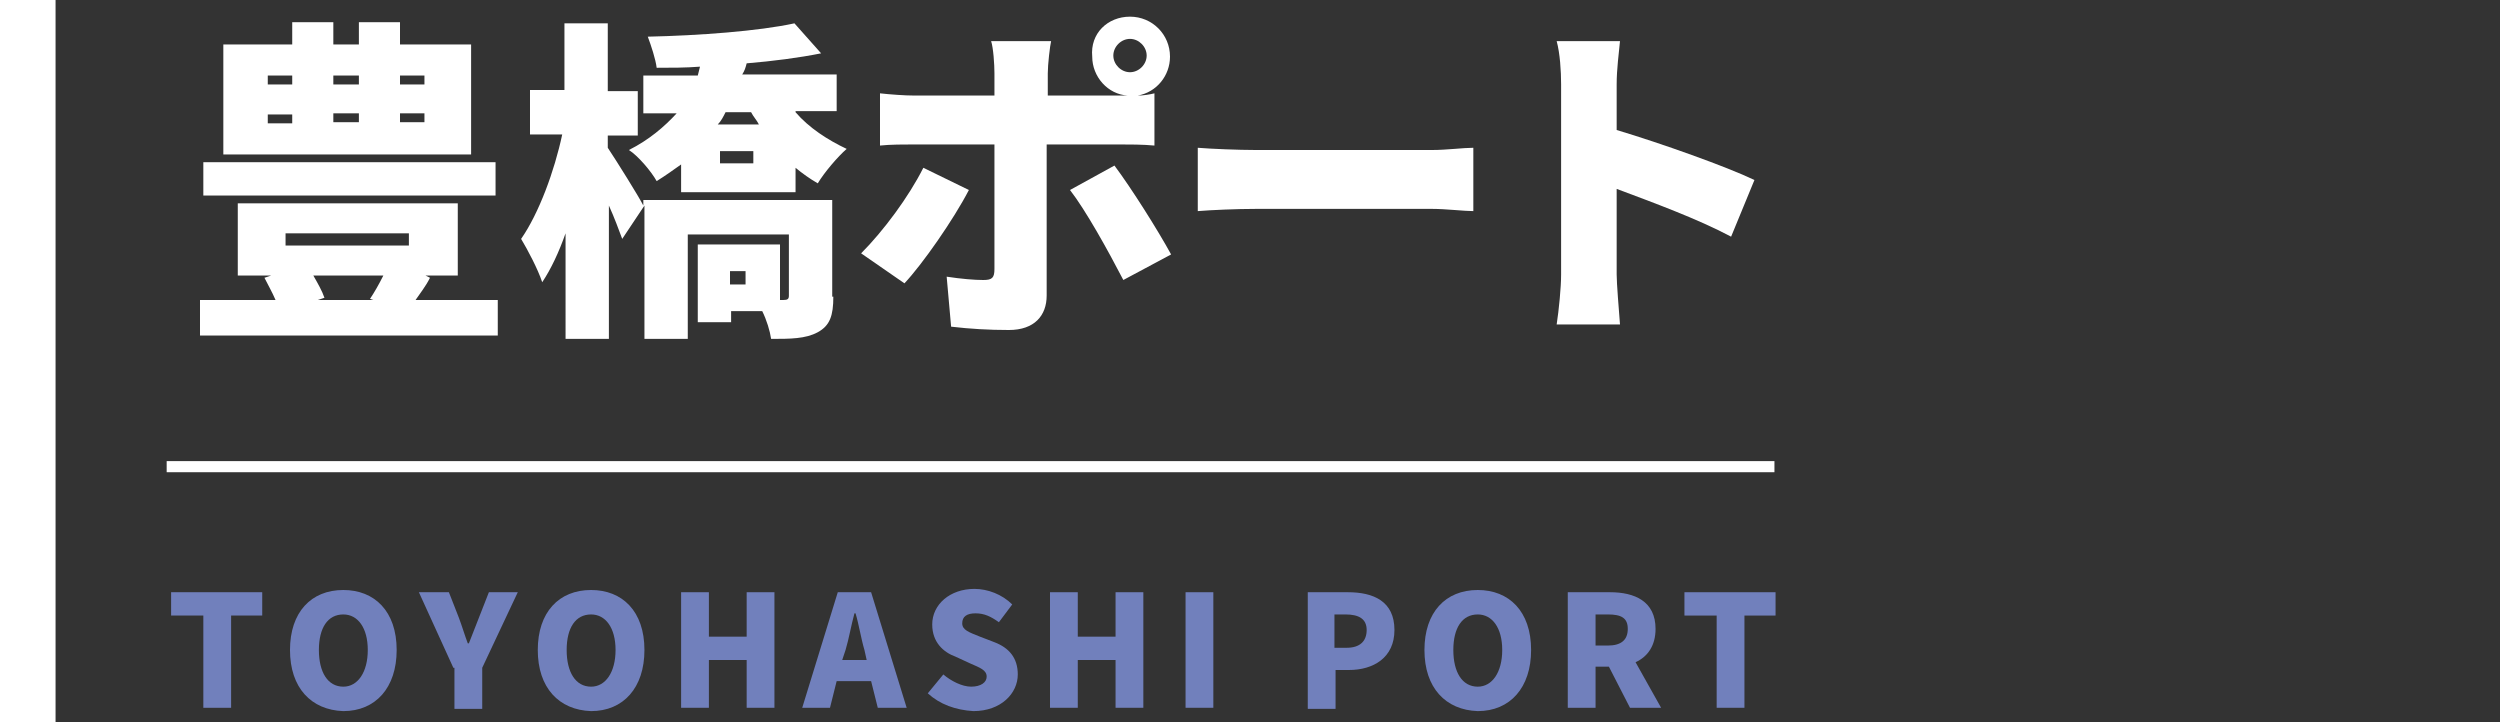 <?xml version="1.0" encoding="utf-8"?>
<!-- Generator: Adobe Illustrator 29.8.1, SVG Export Plug-In . SVG Version: 9.03 Build 0)  -->
<svg version="1.1" id="レイヤー_1" xmlns="http://www.w3.org/2000/svg" xmlns:xlink="http://www.w3.org/1999/xlink" x="0px"
	 y="0px" viewBox="0 0 225 65" style="enable-background:new 0 0 225 65;" xml:space="preserve">
<rect x="0" y="0" width="225" height="65" fill="#333333" stroke="none"/>
<style type="text/css">
	.st0{enable-background:new    ;}
	.st1{fill:#FFFFFF;}
	.st2{fill:#7180BC;}
</style>
<g>
	<g>
		<g class="st0">
			<path class="st1" d="M44.8,27v3.2H18V27h6.8c-0.3-0.7-0.7-1.4-1-2l0.6-0.2h-3v-6.5h19.8v6.5h-2.9l0.4,0.2c-0.4,0.8-0.9,1.4-1.3,2
				H44.8z M44.6,17.6H18.3v-3h26.3V17.6z M42.3,13.9H20.1V4h6.2v-2H30v2h2.3v-2H36v2h6.4V13.9z M24.1,7.6h2.2V6.8h-2.2V7.6z
				 M24.1,11.1h2.2v-0.8h-2.2V11.1z M25.7,22.1h11.1V21H25.7V22.1z M28.2,24.8c0.4,0.7,0.8,1.4,1,2L28.6,27h5l-0.3-0.1
				c0.4-0.6,0.8-1.3,1.2-2.1H28.2z M30,6.8v0.8h2.3V6.8H30z M30,10.2v0.8h2.3v-0.8H30z M38.1,6.8H36v0.8h2.2V6.8z M38.1,10.2H36v0.8
				h2.2V10.2z"/>
			<path class="st1" d="M75,26.7c0,1.7-0.3,2.6-1.4,3.2c-1.1,0.6-2.5,0.6-4.2,0.6c-0.1-0.7-0.4-1.7-0.8-2.5h-2.8v1h-3v-7h7.4v5h0.3
				c0.4,0,0.5-0.1,0.5-0.4v-5.5h-9.1v9.4h-3.9v-12l-2,3c-0.3-0.8-0.7-1.9-1.2-3v12h-3.9V21c-0.6,1.7-1.3,3.2-2.1,4.4
				c-0.4-1.2-1.3-2.9-1.9-3.9c1.6-2.3,3-6.1,3.7-9.4h-2.9v-4h3.1V2.1h3.9v6.1h2.7v4h-2.7v1.1c0.8,1.2,2.8,4.4,3.2,5.2V18h17V26.7z
				 M71.6,10.1c1.2,1.4,2.9,2.5,4.6,3.3c-0.8,0.7-2,2.1-2.6,3.1c-0.7-0.4-1.4-0.9-2-1.4v2.2H61.3v-2.5c-0.7,0.5-1.4,1-2.2,1.5
				c-0.5-0.9-1.7-2.3-2.5-2.8c1.8-0.9,3.2-2.1,4.3-3.3h-3V6.8h4.9L63,6c-1.3,0.1-2.6,0.1-3.9,0.1c-0.1-0.8-0.5-2-0.8-2.8
				c4.6-0.1,10-0.5,13.2-1.2l2.4,2.7c-2,0.4-4.3,0.7-6.7,0.9c-0.1,0.4-0.2,0.7-0.4,1h8.5v3.3H71.6z M65.3,10.1
				c-0.2,0.4-0.4,0.8-0.7,1.1h3.7c-0.2-0.4-0.5-0.7-0.7-1.1H65.3z M67.8,13.6h-3v1.1h3V13.6z M67.1,24.4h-1.4v1.2h1.4V24.4z"/>
			<path class="st1" d="M81.4,25.5l-3.9-2.7c2-2,4.3-5.1,5.6-7.7l4.1,2C85.8,19.8,83,23.8,81.4,25.5z M101.7,1.5
				c2,0,3.6,1.6,3.6,3.6c0,1.7-1.2,3.2-2.9,3.5c0.5,0,1.1-0.1,1.5-0.2v4.7c-1-0.1-2.3-0.1-3.2-0.1h-6.5v13.6c0,1.8-1.1,3.1-3.4,3.1
				c-1.8,0-3.5-0.1-5.2-0.3l-0.4-4.5c1.3,0.2,2.5,0.3,3.3,0.3c0.8,0,1-0.2,1-1c0-0.8,0-9.9,0-11.2h-7.2c-0.9,0-2.2,0-3.1,0.1V8.4
				c0.9,0.1,2.2,0.2,3.1,0.2h7.2v-2c0-0.8-0.1-2.3-0.3-2.9h5.4c-0.1,0.4-0.3,2.1-0.3,2.9v2h6.4c0.2,0,0.5,0,0.8,0
				c-1.8-0.1-3.2-1.7-3.2-3.5C98.1,3,99.7,1.5,101.7,1.5z M105.4,22.9l-4.3,2.3c-1.4-2.7-3.4-6.3-4.8-8.1l4-2.2
				C101.8,16.9,104.2,20.7,105.4,22.9z M101.7,6.5c0.8,0,1.5-0.7,1.5-1.5c0-0.8-0.7-1.5-1.5-1.5s-1.5,0.7-1.5,1.5
				C100.2,5.8,100.9,6.5,101.7,6.5z"/>
			<path class="st1" d="M113,13.5h15.9c1.3,0,2.8-0.2,3.7-0.2V19c-0.8,0-2.5-0.2-3.7-0.2H113c-1.7,0-4,0.1-5.2,0.2v-5.7
				C109,13.4,111.5,13.5,113,13.5z"/>
			<path class="st1" d="M140.5,7.6c0-1.2-0.1-2.8-0.4-3.9h5.7c-0.1,1.1-0.3,2.5-0.3,3.9v4.1c4,1.2,9.9,3.3,12.4,4.5l-2.1,5.1
				c-3-1.6-7.1-3.1-10.3-4.3v7.7c0,0.8,0.2,3.2,0.3,4.5h-5.7c0.2-1.3,0.4-3.3,0.4-4.5V7.6z"/>
		</g>
	</g>
	<g class="st0">
		<path class="st2" d="M18.2,55.4h-2.8v-2.1h8.2v2.1h-2.8v8.3h-2.5V55.4z"/>
		<path class="st2" d="M26.1,58.5c0-3.4,1.9-5.4,4.8-5.4c2.8,0,4.8,1.9,4.8,5.4c0,3.4-1.9,5.5-4.8,5.5C28,63.9,26.1,61.9,26.1,58.5z
			 M33.1,58.5c0-2-0.9-3.2-2.2-3.2c-1.4,0-2.2,1.2-2.2,3.2c0,2,0.8,3.3,2.2,3.3C32.2,61.8,33.1,60.5,33.1,58.5z"/>
		<path class="st2" d="M40.8,60.1l-3.1-6.8h2.7l0.9,2.3c0.3,0.8,0.5,1.5,0.8,2.3h0.1c0.3-0.8,0.6-1.5,0.9-2.3l0.9-2.3h2.6l-3.2,6.8
			v3.7h-2.5V60.1z"/>
		<path class="st2" d="M48.4,58.5c0-3.4,1.9-5.4,4.8-5.4c2.8,0,4.8,1.9,4.8,5.4c0,3.4-1.9,5.5-4.8,5.5
			C50.3,63.9,48.4,61.9,48.4,58.5z M55.4,58.5c0-2-0.9-3.2-2.2-3.2c-1.4,0-2.2,1.2-2.2,3.2c0,2,0.8,3.3,2.2,3.3
			C54.5,61.8,55.4,60.5,55.4,58.5z"/>
		<path class="st2" d="M61.3,53.3h2.5v4h3.4v-4h2.5v10.4h-2.5v-4.3h-3.4v4.3h-2.5V53.3z"/>
		<path class="st2" d="M75.4,53.3h3l3.2,10.4H79l-0.6-2.4h-3.1l-0.6,2.4h-2.5L75.4,53.3z M75.8,59.4H78l-0.2-0.9
			c-0.3-1-0.5-2.3-0.8-3.3h-0.1c-0.3,1.1-0.5,2.3-0.8,3.3L75.8,59.4z"/>
		<path class="st2" d="M83.5,62.4l1.4-1.7c0.7,0.6,1.7,1.1,2.5,1.1c0.9,0,1.4-0.4,1.4-0.9c0-0.6-0.6-0.8-1.5-1.2L86,59.1
			c-1.1-0.4-2.1-1.3-2.1-2.9c0-1.8,1.6-3.2,3.8-3.2c1.2,0,2.5,0.5,3.4,1.4l-1.2,1.6c-0.7-0.5-1.3-0.8-2.1-0.8
			c-0.8,0-1.2,0.3-1.2,0.9c0,0.6,0.6,0.8,1.6,1.2l1.3,0.5c1.3,0.5,2.1,1.4,2.1,2.9c0,1.7-1.5,3.3-4,3.3C86,63.9,84.6,63.4,83.5,62.4
			z"/>
		<path class="st2" d="M94.5,53.3H97v4h3.4v-4h2.5v10.4h-2.5v-4.3H97v4.3h-2.5V53.3z"/>
		<path class="st2" d="M106.7,53.3h2.5v10.4h-2.5V53.3z"/>
		<path class="st2" d="M117.6,53.3h3.7c2.3,0,4.2,0.8,4.2,3.4c0,2.5-1.9,3.6-4.1,3.6h-1.2v3.5h-2.5V53.3z M121.2,58.3
			c1.2,0,1.8-0.6,1.8-1.6c0-1-0.7-1.4-1.9-1.4h-1v3H121.2z"/>
		<path class="st2" d="M128.2,58.5c0-3.4,1.9-5.4,4.8-5.4c2.8,0,4.8,1.9,4.8,5.4c0,3.4-1.9,5.5-4.8,5.5
			C130.1,63.9,128.2,61.9,128.2,58.5z M135.2,58.5c0-2-0.9-3.2-2.2-3.2c-1.4,0-2.2,1.2-2.2,3.2c0,2,0.8,3.3,2.2,3.3
			C134.3,61.8,135.2,60.5,135.2,58.5z"/>
		<path class="st2" d="M141.1,53.3h3.8c2.2,0,4.1,0.8,4.1,3.3c0,1.5-0.7,2.5-1.8,3l2.3,4.1h-2.8l-1.9-3.7h-1.2v3.7h-2.5V53.3z
			 M144.7,58.1c1.2,0,1.8-0.5,1.8-1.5s-0.6-1.3-1.8-1.3h-1.1v2.8H144.7z"/>
		<path class="st2" d="M154.4,55.4h-2.8v-2.1h8.2v2.1h-2.8v8.3h-2.5V55.4z"/>
	</g>
	<rect x="15" y="41.5" class="st1" width="144.7" height="1"/>
	<rect class="st1" width="5" height="65"/>
</g>
</svg>
